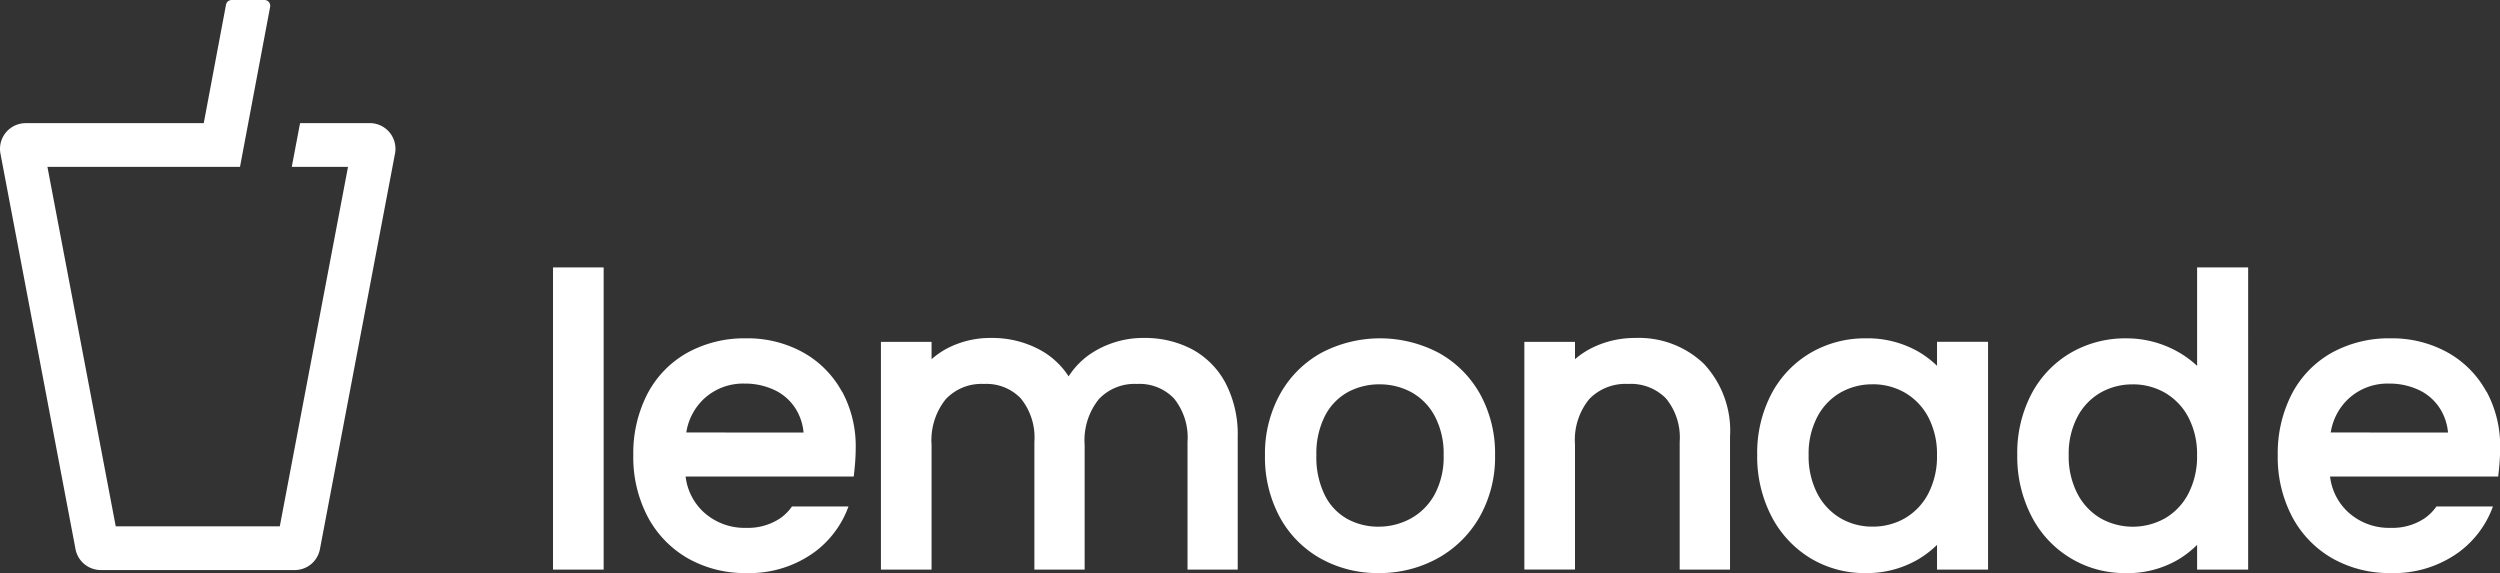 <svg xmlns="http://www.w3.org/2000/svg" xmlns:xlink="http://www.w3.org/1999/xlink" width="200" height="45.847" viewBox="0 0 200 45.847">
  <rect x="0" y="0" width="200" height="45.847" fill="#333333" stroke="none"/>
  <defs>
    <clipPath id="clip-path">
      <rect id="Rectangle_46" data-name="Rectangle 46" width="200" height="45.847" fill="#fff"/>
    </clipPath>
  </defs>
  <g id="Logo" clip-path="url(#clip-path)">
    <path id="Path_972" data-name="Path 972" d="M31.6,12.288,25.594,43.934a2.051,2.051,0,0,1-2.017,1.67H8.063a2.062,2.062,0,0,1-2.02-1.664L.036,12.288A2.055,2.055,0,0,1,2.054,9.853H16.3L18.081.376A.462.462,0,0,1,18.535,0h2.622a.462.462,0,0,1,.454.547L19.2,13.349H3.794L9.259,42.108H22.383l5.458-28.759h-4.5l.664-3.5h5.572A2.054,2.054,0,0,1,31.6,12.288" transform="translate(0)" fill="#fff"/>
    <rect id="Rectangle_45" data-name="Rectangle 45" width="4.051" height="24.174" transform="translate(44.241 21.394)" fill="#fff"/>
    <path id="Path_973" data-name="Path 973" d="M181.438,92.294a7.954,7.954,0,0,0-3.1-3.14,9.175,9.175,0,0,0-4.585-1.135,9.458,9.458,0,0,0-4.687,1.15,8.043,8.043,0,0,0-3.2,3.3,10.364,10.364,0,0,0-1.126,4.908,10.222,10.222,0,0,0,1.159,4.929,8.328,8.328,0,0,0,3.229,3.327,9.246,9.246,0,0,0,4.628,1.165,8.869,8.869,0,0,0,5.455-1.658,7.864,7.864,0,0,0,2.743-3.669h-4.52a3.781,3.781,0,0,1-.975.966,4.642,4.642,0,0,1-2.7.744,4.84,4.84,0,0,1-3.386-1.255,4.588,4.588,0,0,1-1.448-2.851h13.451l.058-.55a17.18,17.18,0,0,0,.1-1.768,9.189,9.189,0,0,0-1.082-4.465m-12.473,3.26a4.662,4.662,0,0,1,1.433-2.712,4.6,4.6,0,0,1,3.229-1.2,5.5,5.5,0,0,1,2.442.538,4.029,4.029,0,0,1,1.685,1.538,4.342,4.342,0,0,1,.593,1.839Z" transform="translate(-114.076 -60.953)" fill="#fff"/>
    <path id="Path_974" data-name="Path 974" d="M253.7,106.451V96.224a4.951,4.951,0,0,0-1.091-3.472A3.8,3.8,0,0,0,249.66,91.6a3.916,3.916,0,0,0-3.052,1.213,5.246,5.246,0,0,0-1.139,3.66v9.979h-4.02V96.224a4.952,4.952,0,0,0-1.091-3.472,3.8,3.8,0,0,0-2.945-1.152,3.914,3.914,0,0,0-3.051,1.213,5.246,5.246,0,0,0-1.139,3.66v9.979h-4.051V88.231h4.051V89.62a6.3,6.3,0,0,1,1.356-.92,7.447,7.447,0,0,1,3.393-.78,8,8,0,0,1,4.093,1.046,6.335,6.335,0,0,1,2.125,2.027A6.175,6.175,0,0,1,246.242,89a7.575,7.575,0,0,1,3.976-1.081,8.082,8.082,0,0,1,3.822.893,6.563,6.563,0,0,1,2.7,2.713,8.866,8.866,0,0,1,.975,4.295v10.63Z" transform="translate(-158.698 -60.883)" fill="#fff"/>
    <path id="Path_975" data-name="Path 975" d="M338.168,106.8a9.34,9.34,0,0,1-4.626-1.164,8.363,8.363,0,0,1-3.277-3.325,10.1,10.1,0,0,1-1.177-4.932,9.831,9.831,0,0,1,1.212-4.907,8.439,8.439,0,0,1,3.325-3.306,10.082,10.082,0,0,1,9.334,0,8.473,8.473,0,0,1,3.324,3.289,9.818,9.818,0,0,1,1.212,4.925,9.7,9.7,0,0,1-1.246,4.944,8.707,8.707,0,0,1-3.384,3.316,9.671,9.671,0,0,1-4.7,1.161m.093-15.1a5.271,5.271,0,0,0-2.543.623A4.531,4.531,0,0,0,333.9,94.2a6.618,6.618,0,0,0-.7,3.179,6.812,6.812,0,0,0,.687,3.214,4.411,4.411,0,0,0,1.784,1.874,5.127,5.127,0,0,0,2.495.621,5.376,5.376,0,0,0,2.563-.641,4.843,4.843,0,0,0,1.912-1.9,6.283,6.283,0,0,0,.74-3.166,6.394,6.394,0,0,0-.727-3.17,4.706,4.706,0,0,0-1.863-1.884,5.3,5.3,0,0,0-2.531-.625" transform="translate(-227.89 -60.954)" fill="#fff"/>
    <path id="Path_976" data-name="Path 976" d="M408.974,106.451V96.224a4.907,4.907,0,0,0-1.1-3.47,3.924,3.924,0,0,0-3.025-1.155,4.029,4.029,0,0,0-3.1,1.2,5.145,5.145,0,0,0-1.15,3.639v10.01h-4.051V88.231h4.051v1.389a6.479,6.479,0,0,1,1.391-.922,7.707,7.707,0,0,1,3.451-.778,7.511,7.511,0,0,1,5.452,2.051,7.837,7.837,0,0,1,2.108,5.851v10.63Z" transform="translate(-274.599 -60.883)" fill="#fff"/>
    <path id="Path_977" data-name="Path 977" d="M465.783,106.8a8.341,8.341,0,0,1-4.413-1.206,8.464,8.464,0,0,1-3.108-3.372,10.4,10.4,0,0,1-1.124-4.874,10.192,10.192,0,0,1,1.127-4.863,8.289,8.289,0,0,1,3.129-3.294,8.6,8.6,0,0,1,4.42-1.17A8.18,8.18,0,0,1,470,89.068a7.836,7.836,0,0,1,1.524,1.149V88.3h4.082v18.22h-4.082v-1.976a8.008,8.008,0,0,1-1.569,1.193,8.1,8.1,0,0,1-4.172,1.062m.589-15.1a5.128,5.128,0,0,0-2.578.663,4.821,4.821,0,0,0-1.842,1.93,6.334,6.334,0,0,0-.7,3.055,6.493,6.493,0,0,0,.7,3.1,4.9,4.9,0,0,0,1.845,1.961,5.031,5.031,0,0,0,2.574.676,5.116,5.116,0,0,0,2.592-.677,4.872,4.872,0,0,0,1.859-1.96,6.43,6.43,0,0,0,.7-3.073,6.345,6.345,0,0,0-.7-3.055,4.9,4.9,0,0,0-1.86-1.946,5.122,5.122,0,0,0-2.592-.677" transform="translate(-316.562 -60.954)" fill="#fff"/>
    <path id="Path_978" data-name="Path 978" d="M533.468,94.024a8.345,8.345,0,0,1-7.552-4.578,10.4,10.4,0,0,1-1.124-4.874,10.19,10.19,0,0,1,1.127-4.863,8.289,8.289,0,0,1,3.129-3.294,8.653,8.653,0,0,1,4.451-1.17,8.334,8.334,0,0,1,3.981.988,7.869,7.869,0,0,1,1.7,1.214V69.571h4.083V93.745h-4.083v-1.98a7.845,7.845,0,0,1-1.551,1.2,8.022,8.022,0,0,1-4.159,1.063m.558-15.1a5.131,5.131,0,0,0-2.579.663,4.815,4.815,0,0,0-1.842,1.93,6.333,6.333,0,0,0-.7,3.055,6.49,6.49,0,0,0,.7,3.1,4.9,4.9,0,0,0,1.845,1.961,5.267,5.267,0,0,0,5.166,0,4.87,4.87,0,0,0,1.858-1.96,6.426,6.426,0,0,0,.7-3.073,6.338,6.338,0,0,0-.7-3.055,4.9,4.9,0,0,0-1.859-1.947,5.123,5.123,0,0,0-2.592-.677" transform="translate(-363.411 -48.177)" fill="#fff"/>
    <path id="Path_979" data-name="Path 979" d="M609.242,92.294a7.954,7.954,0,0,0-3.1-3.14,9.175,9.175,0,0,0-4.585-1.135,9.458,9.458,0,0,0-4.686,1.15,8.043,8.043,0,0,0-3.2,3.3,10.363,10.363,0,0,0-1.126,4.908,10.222,10.222,0,0,0,1.159,4.929,8.328,8.328,0,0,0,3.229,3.327,9.246,9.246,0,0,0,4.628,1.165,8.869,8.869,0,0,0,5.455-1.658,7.864,7.864,0,0,0,2.743-3.669h-4.52a3.781,3.781,0,0,1-.975.966,4.642,4.642,0,0,1-2.7.744,4.84,4.84,0,0,1-3.386-1.255,4.588,4.588,0,0,1-1.448-2.851h13.451l.058-.55a17.176,17.176,0,0,0,.1-1.768,9.189,9.189,0,0,0-1.082-4.465m-12.473,3.26a4.662,4.662,0,0,1,1.433-2.712,4.6,4.6,0,0,1,3.229-1.2,5.5,5.5,0,0,1,2.442.538,4.029,4.029,0,0,1,1.685,1.538,4.342,4.342,0,0,1,.594,1.839Z" transform="translate(-410.325 -60.953)" fill="#fff"/>
  </g>
</svg>
